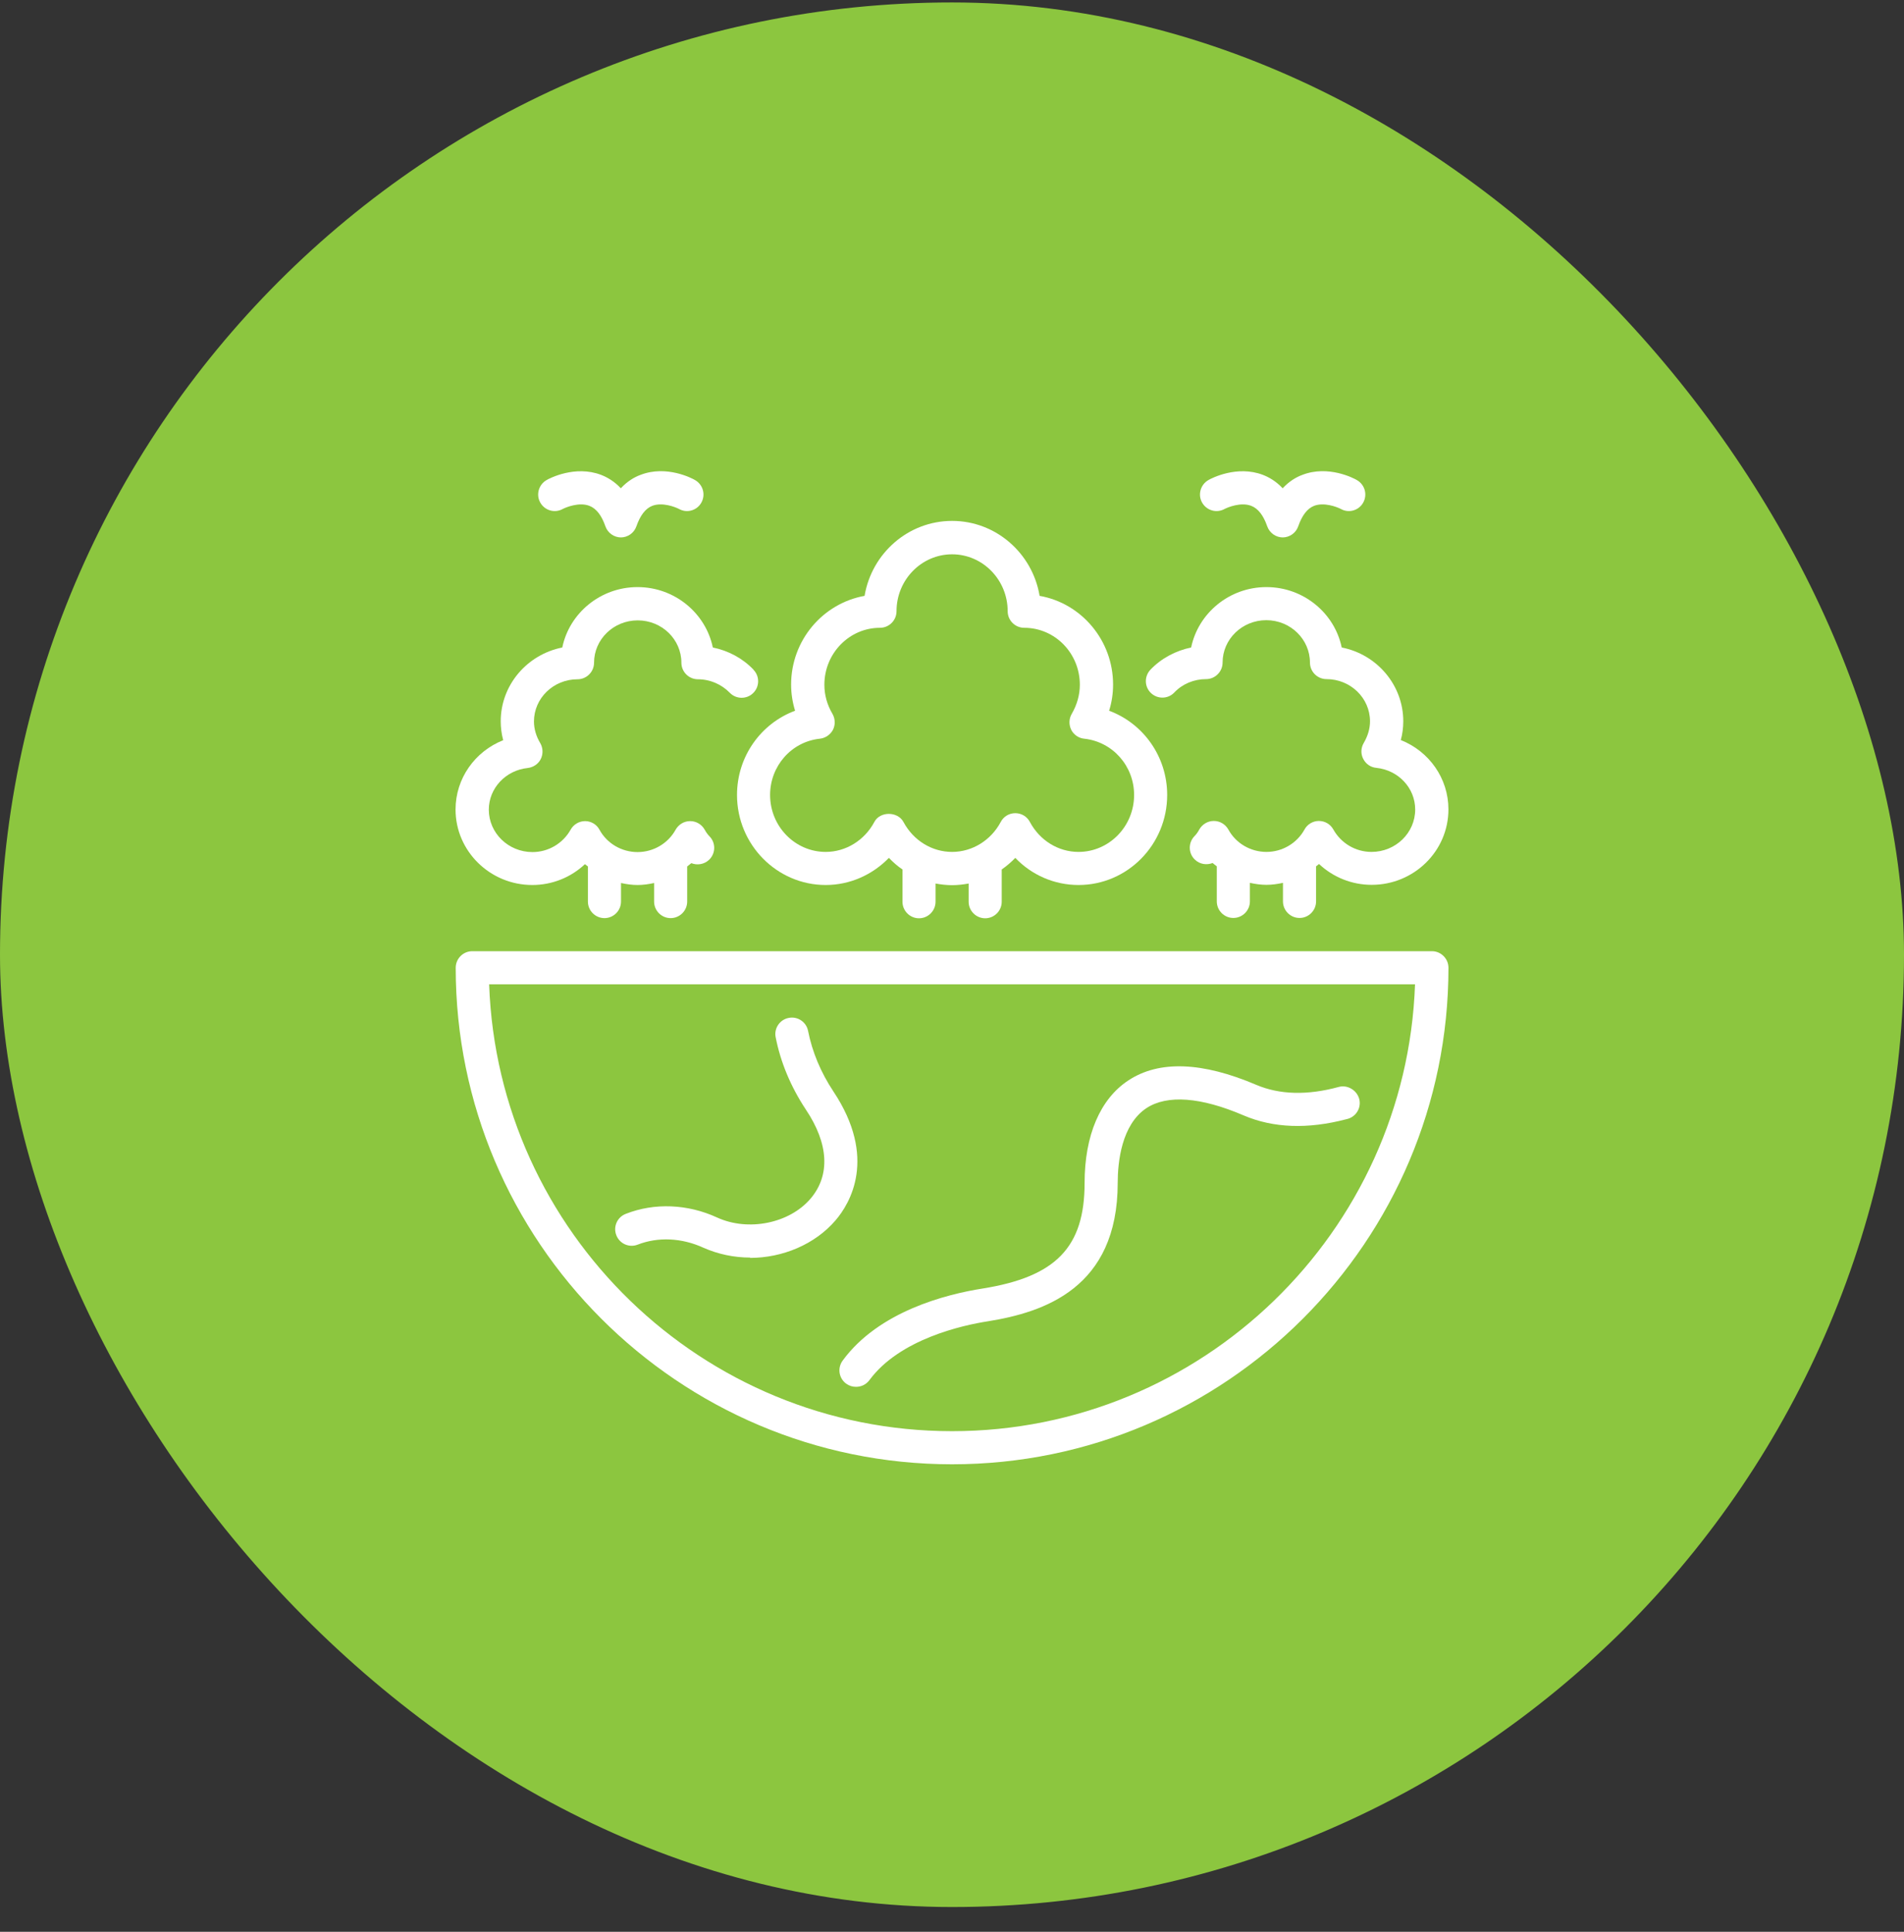 <svg width="70" height="71" viewBox="0 0 70 71" fill="none" xmlns="http://www.w3.org/2000/svg">
<rect x="0" y="0" width="70" height="71" fill="#333333" stroke="none"/>
<rect y="0.09" width="70" height="70" rx="35" fill="#8CC63F"/>
<g clip-path="url(#clip0_2_3693)">
<g clip-path="url(#clip1_2_3693)">
<path d="M35.003 53.818C24.942 53.818 16.754 45.63 16.754 35.569C16.754 35.234 17.028 34.96 17.362 34.96H52.644C52.978 34.96 53.252 35.234 53.252 35.569C53.252 45.63 45.064 53.818 35.003 53.818ZM17.983 36.177C18.305 45.289 25.817 52.601 35.003 52.601C44.188 52.601 51.701 45.289 52.023 36.177H17.983Z" fill="white"/>
<path d="M51.499 27.205C51.56 26.98 51.591 26.748 51.591 26.511C51.591 25.173 50.617 24.048 49.328 23.798C49.066 22.533 47.923 21.578 46.56 21.578C45.197 21.578 44.054 22.533 43.792 23.798C43.227 23.914 42.697 24.194 42.296 24.613C42.065 24.857 42.071 25.24 42.314 25.471C42.557 25.702 42.941 25.696 43.172 25.453C43.47 25.137 43.896 24.96 44.34 24.96C44.674 24.96 44.948 24.686 44.948 24.352C44.948 23.494 45.666 22.794 46.554 22.794C47.442 22.794 48.16 23.494 48.16 24.352C48.16 24.686 48.434 24.96 48.768 24.96C49.65 24.96 50.368 25.654 50.368 26.511C50.368 26.779 50.289 27.047 50.137 27.308C50.033 27.485 50.021 27.703 50.119 27.892C50.216 28.081 50.392 28.202 50.599 28.221C51.414 28.306 52.029 28.963 52.029 29.753C52.029 30.611 51.311 31.311 50.423 31.311C49.839 31.311 49.303 30.994 49.018 30.483C48.908 30.289 48.707 30.173 48.488 30.173C48.269 30.173 48.062 30.295 47.959 30.489C47.679 30.994 47.144 31.311 46.56 31.311C45.976 31.311 45.435 30.994 45.161 30.489C45.051 30.295 44.851 30.173 44.626 30.173C44.401 30.173 44.2 30.295 44.09 30.489C44.042 30.581 43.981 30.666 43.908 30.739C43.677 30.982 43.689 31.372 43.932 31.596C44.109 31.767 44.364 31.803 44.583 31.718C44.632 31.767 44.687 31.797 44.735 31.84V33.13C44.735 33.464 45.009 33.738 45.343 33.738C45.678 33.738 45.952 33.464 45.952 33.13V32.448C46.153 32.491 46.353 32.521 46.56 32.521C46.767 32.521 46.968 32.491 47.168 32.448V33.13C47.168 33.464 47.442 33.738 47.777 33.738C48.111 33.738 48.385 33.464 48.385 33.13V31.84C48.421 31.809 48.464 31.785 48.494 31.755C49.011 32.241 49.699 32.521 50.429 32.521C51.986 32.521 53.251 31.28 53.251 29.747C53.251 28.604 52.54 27.612 51.499 27.199V27.205Z" fill="white"/>
<path d="M40.776 26.122C40.874 25.812 40.922 25.489 40.922 25.161C40.922 23.531 39.754 22.168 38.221 21.9C37.96 20.337 36.616 19.145 35.004 19.145C33.392 19.145 32.047 20.337 31.786 21.9C30.253 22.174 29.085 23.531 29.085 25.161C29.085 25.483 29.134 25.806 29.231 26.122C27.972 26.59 27.096 27.807 27.096 29.218C27.096 31.043 28.562 32.527 30.356 32.527C31.244 32.527 32.072 32.156 32.68 31.53C32.832 31.688 32.996 31.834 33.179 31.956V33.142C33.179 33.476 33.452 33.75 33.787 33.75C34.121 33.75 34.395 33.476 34.395 33.142V32.473C34.596 32.509 34.797 32.533 35.004 32.533C35.21 32.533 35.411 32.509 35.612 32.473V33.142C35.612 33.476 35.886 33.75 36.22 33.75C36.555 33.75 36.828 33.476 36.828 33.142V31.956C37.005 31.834 37.175 31.688 37.327 31.53C37.929 32.162 38.763 32.527 39.651 32.527C41.452 32.527 42.911 31.043 42.911 29.218C42.911 27.807 42.035 26.59 40.776 26.122ZM39.651 31.311C38.909 31.311 38.228 30.891 37.863 30.21C37.759 30.009 37.552 29.887 37.327 29.887C37.102 29.887 36.895 30.009 36.792 30.21C36.433 30.885 35.746 31.311 35.004 31.311C34.261 31.311 33.58 30.891 33.215 30.21C33.002 29.814 32.351 29.814 32.145 30.21C31.786 30.885 31.098 31.311 30.356 31.311C29.231 31.311 28.312 30.374 28.312 29.218C28.312 28.154 29.097 27.259 30.143 27.15C30.35 27.126 30.526 27.004 30.624 26.822C30.715 26.639 30.709 26.42 30.606 26.238C30.405 25.897 30.308 25.538 30.308 25.167C30.308 24.011 31.226 23.074 32.351 23.074C32.686 23.074 32.96 22.801 32.96 22.466C32.96 21.31 33.878 20.373 35.004 20.373C36.129 20.373 37.047 21.31 37.047 22.466C37.047 22.801 37.321 23.074 37.656 23.074C38.787 23.074 39.7 24.011 39.7 25.167C39.7 25.538 39.596 25.903 39.402 26.238C39.298 26.414 39.292 26.633 39.383 26.822C39.475 27.004 39.657 27.132 39.864 27.15C40.91 27.265 41.695 28.154 41.695 29.218C41.695 30.374 40.776 31.311 39.651 31.311Z" fill="white"/>
<path d="M27.703 24.613C27.302 24.194 26.779 23.914 26.207 23.798C25.945 22.533 24.802 21.578 23.439 21.578C22.077 21.578 20.933 22.533 20.672 23.798C19.382 24.054 18.409 25.173 18.409 26.511C18.409 26.742 18.439 26.974 18.5 27.205C17.46 27.618 16.748 28.61 16.748 29.753C16.748 31.28 18.013 32.527 19.57 32.527C20.3 32.527 20.988 32.248 21.505 31.761C21.541 31.791 21.578 31.816 21.614 31.846V33.136C21.614 33.47 21.888 33.744 22.223 33.744C22.557 33.744 22.831 33.47 22.831 33.136V32.454C23.032 32.497 23.233 32.527 23.439 32.527C23.646 32.527 23.847 32.497 24.048 32.454V33.136C24.048 33.47 24.321 33.744 24.656 33.744C24.991 33.744 25.264 33.47 25.264 33.136V31.846C25.313 31.803 25.368 31.767 25.416 31.724C25.629 31.809 25.885 31.773 26.067 31.603C26.311 31.372 26.323 30.988 26.091 30.745C26.018 30.672 25.958 30.587 25.909 30.496C25.799 30.301 25.599 30.179 25.374 30.179C25.149 30.179 24.948 30.301 24.838 30.496C24.559 31 24.023 31.317 23.439 31.317C22.855 31.317 22.314 31 22.04 30.496C21.937 30.301 21.73 30.179 21.511 30.179C21.292 30.179 21.085 30.301 20.982 30.489C20.696 31 20.161 31.317 19.577 31.317C18.689 31.317 17.971 30.617 17.971 29.759C17.971 28.975 18.585 28.312 19.4 28.227C19.607 28.202 19.79 28.081 19.881 27.898C19.972 27.716 19.966 27.491 19.863 27.314C19.71 27.059 19.631 26.785 19.631 26.517C19.631 25.66 20.349 24.966 21.231 24.966C21.566 24.966 21.84 24.692 21.84 24.358C21.84 23.5 22.557 22.801 23.445 22.801C24.334 22.801 25.051 23.5 25.051 24.358C25.051 24.692 25.325 24.966 25.66 24.966C26.104 24.966 26.523 25.149 26.828 25.459C27.059 25.702 27.448 25.708 27.685 25.477C27.929 25.246 27.935 24.857 27.703 24.619V24.613Z" fill="white"/>
<path d="M47.168 19.753C46.907 19.753 46.676 19.589 46.59 19.346C46.45 18.944 46.256 18.689 46 18.591C45.623 18.445 45.137 18.646 45.021 18.707C44.723 18.871 44.358 18.762 44.194 18.47C44.029 18.178 44.139 17.806 44.431 17.642C44.534 17.581 45.477 17.089 46.432 17.454C46.651 17.539 46.913 17.685 47.156 17.946C47.4 17.685 47.661 17.533 47.88 17.454C48.835 17.083 49.778 17.581 49.881 17.642C50.173 17.806 50.283 18.172 50.119 18.47C49.96 18.762 49.589 18.871 49.297 18.707C49.145 18.628 48.677 18.451 48.312 18.591C48.062 18.689 47.868 18.944 47.728 19.346C47.643 19.589 47.412 19.753 47.15 19.753H47.168Z" fill="white"/>
<path d="M22.836 19.753C22.575 19.753 22.344 19.589 22.258 19.346C22.119 18.944 21.924 18.689 21.668 18.591C21.291 18.445 20.805 18.646 20.689 18.707C20.391 18.871 20.026 18.762 19.862 18.47C19.698 18.178 19.807 17.806 20.099 17.642C20.202 17.581 21.145 17.089 22.1 17.454C22.319 17.539 22.581 17.685 22.824 17.946C23.067 17.685 23.329 17.533 23.548 17.454C24.503 17.083 25.446 17.581 25.549 17.642C25.841 17.806 25.951 18.172 25.787 18.47C25.628 18.762 25.257 18.871 24.965 18.707C24.813 18.628 24.345 18.451 23.98 18.591C23.73 18.689 23.536 18.944 23.396 19.346C23.311 19.589 23.08 19.753 22.818 19.753H22.836Z" fill="white"/>
<path d="M31.469 50.971C31.341 50.971 31.219 50.934 31.11 50.855C30.836 50.654 30.781 50.277 30.982 50.004C32.308 48.197 34.778 47.57 36.128 47.358C38.823 46.926 39.875 45.837 39.875 43.477C39.875 41.731 40.447 40.392 41.481 39.711C42.613 38.963 44.2 39.024 46.196 39.876C47.047 40.234 48.063 40.265 49.219 39.949C49.596 39.845 49.991 40.149 49.991 40.538C49.991 40.837 49.778 41.08 49.498 41.135C48.087 41.506 46.816 41.463 45.721 40.995C44.145 40.319 42.911 40.228 42.15 40.727C41.232 41.335 41.092 42.71 41.092 43.477C41.092 47.351 38.367 48.233 36.323 48.562C35.38 48.708 33.075 49.219 31.967 50.721C31.846 50.886 31.663 50.971 31.475 50.971H31.469Z" fill="white"/>
<path d="M27.58 46.22C26.99 46.22 26.4 46.098 25.853 45.855C25.068 45.496 24.192 45.453 23.444 45.745C23.134 45.867 22.781 45.715 22.659 45.399C22.537 45.089 22.689 44.736 23.006 44.614C24.058 44.2 25.281 44.249 26.364 44.748C27.507 45.271 29.022 44.967 29.8 44.054C30.53 43.197 30.47 42.035 29.624 40.776C29.07 39.936 28.699 39.048 28.517 38.123C28.45 37.795 28.669 37.473 28.997 37.412C29.326 37.345 29.648 37.564 29.709 37.892C29.861 38.659 30.172 39.407 30.634 40.106C32.27 42.558 31.242 44.243 30.719 44.851C29.959 45.739 28.766 46.232 27.574 46.232L27.58 46.22Z" fill="white"/>
</g>
</g>
<defs>
<clipPath id="clip0_2_3693">
<rect width="40" height="41" fill="white" transform="translate(15 14.59)"/>
</clipPath>
<clipPath id="clip1_2_3693">
<rect width="40" height="41" fill="white" transform="translate(15 14.59)"/>
</clipPath>
</defs>
</svg>
